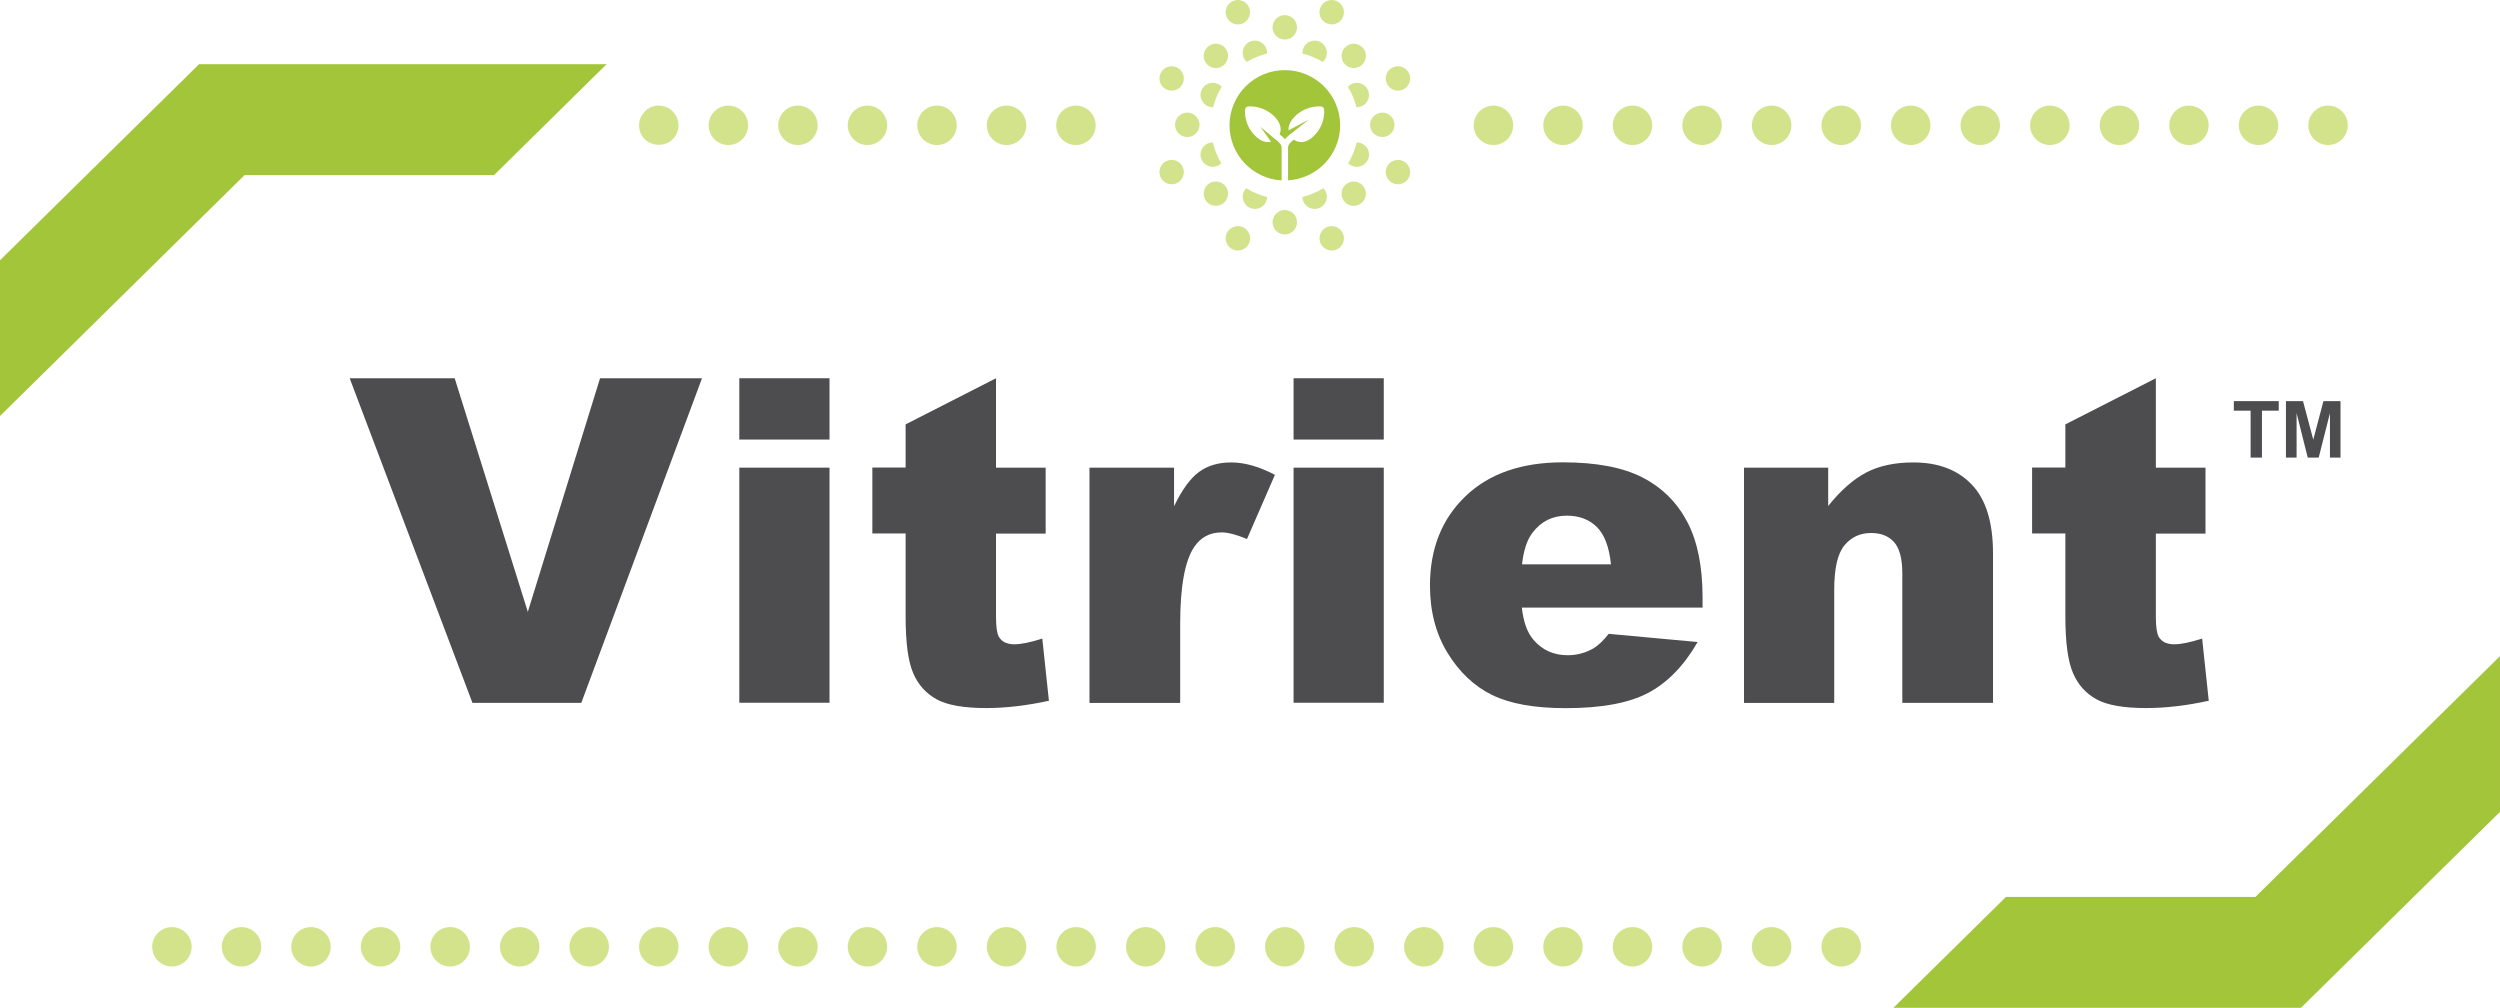 <svg width="320" height="129" viewBox="0 0 320 129" fill="none" xmlns="http://www.w3.org/2000/svg">
<g clip-path="url(#clip0_9139_131146)">
<path d="M44.758 48.416H58.199L67.56 78.318L76.807 48.416H89.857L74.407 89.963H60.473L44.758 48.416Z" fill="#4D4D4F"/>
<path d="M94.632 48.416H106.178V56.263H94.632V48.416ZM94.632 59.859H106.178V89.951H94.632V59.859Z" fill="#4D4D4F"/>
<path d="M127.49 48.416V59.859H133.844V68.3H127.49V78.961C127.49 80.248 127.616 81.094 127.856 81.51C128.235 82.153 128.892 82.469 129.84 82.469C130.686 82.469 131.886 82.229 133.415 81.737L134.261 89.698C131.406 90.317 128.741 90.632 126.265 90.632C123.384 90.632 121.275 90.266 119.91 89.522C118.546 88.777 117.535 87.667 116.891 86.166C116.234 84.664 115.918 82.242 115.918 78.873V68.287H111.661V59.847H115.918V54.32L127.49 48.416Z" fill="#4D4D4F"/>
<path d="M139.466 59.859H150.279V64.793C151.315 62.66 152.389 61.184 153.501 60.389C154.612 59.582 155.977 59.191 157.606 59.191C159.312 59.191 161.169 59.721 163.19 60.78L159.615 68.994C158.251 68.426 157.177 68.149 156.381 68.149C154.865 68.149 153.69 68.767 152.856 70.016C151.669 71.77 151.063 75.063 151.063 79.882V89.976H139.453V59.859H139.466Z" fill="#4D4D4F"/>
<path d="M165.577 48.416H177.123V56.263H165.577V48.416ZM165.577 59.859H177.123V89.951H165.577V59.859Z" fill="#4D4D4F"/>
<path d="M217.953 77.775H194.797C194.999 79.63 195.505 81.005 196.301 81.914C197.412 83.213 198.878 83.869 200.671 83.869C201.808 83.869 202.882 83.592 203.905 83.024C204.524 82.671 205.207 82.027 205.914 81.131L217.296 82.179C215.553 85.207 213.456 87.364 210.992 88.676C208.529 89.988 205.004 90.644 200.406 90.644C196.414 90.644 193.269 90.077 190.982 88.954C188.696 87.831 186.801 86.039 185.297 83.592C183.794 81.144 183.036 78.267 183.036 74.962C183.036 70.255 184.539 66.445 187.559 63.543C190.578 60.629 194.747 59.178 200.052 59.178C204.36 59.178 207.771 59.834 210.272 61.133C212.774 62.433 214.669 64.326 215.97 66.799C217.271 69.271 217.928 72.501 217.928 76.463V77.775H217.953ZM206.205 72.249C205.977 70.016 205.371 68.426 204.398 67.455C203.425 66.496 202.137 66.004 200.558 66.004C198.726 66.004 197.261 66.736 196.161 68.186C195.467 69.095 195.012 70.445 194.822 72.237H206.205V72.249Z" fill="#4D4D4F"/>
<path d="M223.259 59.859H234.009V64.767C235.613 62.761 237.243 61.336 238.885 60.477C240.528 59.62 242.536 59.191 244.899 59.191C248.095 59.191 250.596 60.137 252.402 62.042C254.209 63.935 255.106 66.874 255.106 70.836V89.963H243.496V73.41C243.496 71.517 243.143 70.18 242.448 69.398C241.753 68.615 240.768 68.224 239.492 68.224C238.09 68.224 236.953 68.754 236.081 69.814C235.209 70.874 234.78 72.766 234.78 75.517V89.976H223.233V59.859L223.259 59.859Z" fill="#4D4D4F"/>
<path d="M275.95 48.416V59.859H282.304V68.3H275.95V78.961C275.95 80.248 276.076 81.094 276.316 81.51C276.695 82.153 277.352 82.469 278.3 82.469C279.146 82.469 280.346 82.229 281.875 81.737L282.721 89.698C279.866 90.317 277.2 90.632 274.724 90.632C271.844 90.632 269.735 90.266 268.37 89.522C267.006 88.777 265.995 87.667 265.351 86.166C264.694 84.664 264.366 82.242 264.366 78.873V68.287H260.108V59.847H264.366V54.32L275.95 48.416Z" fill="#4D4D4F"/>
<path d="M208.958 123.714C210.354 123.714 211.485 122.584 211.485 121.19C211.485 119.796 210.354 118.667 208.958 118.667C207.563 118.667 206.432 119.796 206.432 121.19C206.432 122.584 207.563 123.714 208.958 123.714Z" fill="#D3E38C"/>
<path d="M217.864 123.714C219.26 123.714 220.391 122.584 220.391 121.19C220.391 119.796 219.26 118.667 217.864 118.667C216.469 118.667 215.338 119.796 215.338 121.19C215.338 122.584 216.469 123.714 217.864 123.714Z" fill="#D3E38C"/>
<path d="M226.77 123.714C228.165 123.714 229.296 122.584 229.296 121.19C229.296 119.796 228.165 118.667 226.77 118.667C225.374 118.667 224.243 119.796 224.243 121.19C224.243 122.584 225.374 123.714 226.77 123.714Z" fill="#D3E38C"/>
<path d="M200.065 123.714C201.46 123.714 202.591 122.584 202.591 121.19C202.591 119.796 201.46 118.667 200.065 118.667C198.669 118.667 197.538 119.796 197.538 121.19C197.538 122.584 198.669 123.714 200.065 123.714Z" fill="#D3E38C"/>
<path d="M164.453 123.714C165.849 123.714 166.98 122.584 166.98 121.19C166.98 119.796 165.849 118.667 164.453 118.667C163.058 118.667 161.927 119.796 161.927 121.19C161.927 122.584 163.058 123.714 164.453 123.714Z" fill="#D3E38C"/>
<path d="M182.252 123.714C183.648 123.714 184.779 122.584 184.779 121.19C184.779 119.796 183.648 118.667 182.252 118.667C180.857 118.667 179.726 119.796 179.726 121.19C179.726 122.584 180.857 123.714 182.252 123.714Z" fill="#D3E38C"/>
<path d="M155.547 123.714C156.942 123.714 158.074 122.584 158.074 121.19C158.074 119.796 156.942 118.667 155.547 118.667C154.152 118.667 153.021 119.796 153.021 121.19C153.021 122.584 154.152 123.714 155.547 123.714Z" fill="#D3E38C"/>
<path d="M173.346 123.714C174.741 123.714 175.872 122.584 175.872 121.19C175.872 119.796 174.741 118.667 173.346 118.667C171.951 118.667 170.819 119.796 170.819 121.19C170.819 122.584 171.951 123.714 173.346 123.714Z" fill="#D3E38C"/>
<path d="M191.158 123.714C192.554 123.714 193.685 122.584 193.685 121.19C193.685 119.796 192.554 118.667 191.158 118.667C189.763 118.667 188.632 119.796 188.632 121.19C188.632 122.584 189.763 123.714 191.158 123.714Z" fill="#D3E38C"/>
<path d="M48.712 123.714C50.108 123.714 51.239 122.584 51.239 121.19C51.239 119.796 50.108 118.667 48.712 118.667C47.317 118.667 46.185 119.796 46.185 121.19C46.185 122.584 47.317 123.714 48.712 123.714Z" fill="#D3E38C"/>
<path d="M39.806 123.714C41.201 123.714 42.332 122.584 42.332 121.19C42.332 119.796 41.201 118.667 39.806 118.667C38.41 118.667 37.279 119.796 37.279 121.19C37.279 122.584 38.41 123.714 39.806 123.714Z" fill="#D3E38C"/>
<path d="M57.617 123.714C59.013 123.714 60.144 122.584 60.144 121.19C60.144 119.796 59.013 118.667 57.617 118.667C56.222 118.667 55.091 119.796 55.091 121.19C55.091 122.584 56.222 123.714 57.617 123.714Z" fill="#D3E38C"/>
<path d="M30.912 123.714C32.308 123.714 33.439 122.584 33.439 121.19C33.439 119.796 32.308 118.667 30.912 118.667C29.517 118.667 28.386 119.796 28.386 121.19C28.386 122.584 29.517 123.714 30.912 123.714Z" fill="#D3E38C"/>
<path d="M66.524 123.714C67.919 123.714 69.05 122.584 69.05 121.19C69.05 119.796 67.919 118.667 66.524 118.667C65.128 118.667 63.997 119.796 63.997 121.19C63.997 122.584 65.128 123.714 66.524 123.714Z" fill="#D3E38C"/>
<path d="M22.006 123.714C23.401 123.714 24.533 122.584 24.533 121.19C24.533 119.796 23.401 118.667 22.006 118.667C20.611 118.667 19.48 119.796 19.48 121.19C19.48 122.584 20.611 123.714 22.006 123.714Z" fill="#D3E38C"/>
<path d="M128.841 123.714C130.236 123.714 131.368 122.584 131.368 121.19C131.368 119.796 130.236 118.667 128.841 118.667C127.446 118.667 126.314 119.796 126.314 121.19C126.314 122.584 127.446 123.714 128.841 123.714Z" fill="#D3E38C"/>
<path d="M137.747 123.714C139.143 123.714 140.274 122.584 140.274 121.19C140.274 119.796 139.143 118.667 137.747 118.667C136.352 118.667 135.221 119.796 135.221 121.19C135.221 122.584 136.352 123.714 137.747 123.714Z" fill="#D3E38C"/>
<path d="M75.417 123.714C76.812 123.714 77.944 122.584 77.944 121.19C77.944 119.796 76.812 118.667 75.417 118.667C74.022 118.667 72.891 119.796 72.891 121.19C72.891 122.584 74.022 123.714 75.417 123.714Z" fill="#D3E38C"/>
<path d="M119.935 123.714C121.33 123.714 122.461 122.584 122.461 121.19C122.461 119.796 121.33 118.667 119.935 118.667C118.539 118.667 117.408 119.796 117.408 121.19C117.408 122.584 118.539 123.714 119.935 123.714Z" fill="#D3E38C"/>
<path d="M146.641 118.667C145.251 118.667 144.127 119.79 144.127 121.19C144.127 122.578 145.251 123.714 146.641 123.714C148.043 123.714 149.167 122.578 149.167 121.19C149.167 119.79 148.043 118.667 146.641 118.667Z" fill="#D3E38C"/>
<path d="M84.323 123.714C85.719 123.714 86.85 122.584 86.85 121.19C86.85 119.796 85.719 118.667 84.323 118.667C82.928 118.667 81.797 119.796 81.797 121.19C81.797 122.584 82.928 123.714 84.323 123.714Z" fill="#D3E38C"/>
<path d="M111.029 118.667C109.639 118.667 108.515 119.79 108.515 121.19C108.515 122.578 109.639 123.714 111.029 123.714C112.431 123.714 113.555 122.578 113.555 121.19C113.555 119.79 112.431 118.667 111.029 118.667Z" fill="#D3E38C"/>
<path d="M102.136 123.714C103.531 123.714 104.662 122.584 104.662 121.19C104.662 119.796 103.531 118.667 102.136 118.667C100.741 118.667 99.609 119.796 99.609 121.19C99.609 122.584 100.741 123.714 102.136 123.714Z" fill="#D3E38C"/>
<path d="M93.23 123.714C94.625 123.714 95.756 122.584 95.756 121.19C95.756 119.796 94.625 118.667 93.23 118.667C91.834 118.667 90.703 119.796 90.703 121.19C90.703 122.584 91.834 123.714 93.23 123.714Z" fill="#D3E38C"/>
<path d="M208.958 18.564C210.354 18.564 211.485 17.434 211.485 16.041C211.485 14.647 210.354 13.517 208.958 13.517C207.563 13.517 206.432 14.647 206.432 16.041C206.432 17.434 207.563 18.564 208.958 18.564Z" fill="#D3E38C"/>
<path d="M217.864 18.564C219.26 18.564 220.391 17.434 220.391 16.041C220.391 14.647 219.26 13.517 217.864 13.517C216.469 13.517 215.338 14.647 215.338 16.041C215.338 17.434 216.469 18.564 217.864 18.564Z" fill="#D3E38C"/>
<path d="M235.677 18.564C237.072 18.564 238.203 17.434 238.203 16.041C238.203 14.647 237.072 13.517 235.677 13.517C234.282 13.517 233.15 14.647 233.15 16.041C233.15 17.434 234.282 18.564 235.677 18.564Z" fill="#D3E38C"/>
<path d="M226.771 18.564C228.166 18.564 229.297 17.434 229.297 16.041C229.297 14.647 228.166 13.517 226.771 13.517C225.375 13.517 224.244 14.647 224.244 16.041C224.244 17.434 225.375 18.564 226.771 18.564Z" fill="#D3E38C"/>
<path d="M200.065 18.564C201.46 18.564 202.591 17.434 202.591 16.041C202.591 14.647 201.46 13.517 200.065 13.517C198.669 13.517 197.538 14.647 197.538 16.041C197.538 17.434 198.669 18.564 200.065 18.564Z" fill="#D3E38C"/>
<path d="M191.158 18.564C192.554 18.564 193.685 17.434 193.685 16.041C193.685 14.647 192.554 13.517 191.158 13.517C189.763 13.517 188.632 14.647 188.632 16.041C188.632 17.434 189.763 18.564 191.158 18.564Z" fill="#D3E38C"/>
<path d="M137.722 18.564C139.117 18.564 140.248 17.434 140.248 16.041C140.248 14.647 139.117 13.517 137.722 13.517C136.326 13.517 135.195 14.647 135.195 16.041C135.195 17.434 136.326 18.564 137.722 18.564Z" fill="#D3E38C"/>
<path d="M289.088 18.564C290.483 18.564 291.615 17.434 291.615 16.041C291.615 14.647 290.483 13.517 289.088 13.517C287.693 13.517 286.562 14.647 286.562 16.041C286.562 17.434 287.693 18.564 289.088 18.564Z" fill="#D3E38C"/>
<path d="M297.993 18.564C299.389 18.564 300.52 17.434 300.52 16.041C300.52 14.647 299.389 13.517 297.993 13.517C296.598 13.517 295.467 14.647 295.467 16.041C295.467 17.434 296.598 18.564 297.993 18.564Z" fill="#D3E38C"/>
<path d="M244.57 18.564C245.965 18.564 247.096 17.434 247.096 16.041C247.096 14.647 245.965 13.517 244.57 13.517C243.174 13.517 242.043 14.647 242.043 16.041C242.043 17.434 243.174 18.564 244.57 18.564Z" fill="#D3E38C"/>
<path d="M280.182 13.517C278.792 13.517 277.668 14.64 277.668 16.041C277.668 17.429 278.792 18.564 280.182 18.564C281.584 18.564 282.708 17.429 282.708 16.041C282.708 14.64 281.584 13.517 280.182 13.517Z" fill="#D3E38C"/>
<path d="M262.382 18.564C263.777 18.564 264.909 17.434 264.909 16.041C264.909 14.647 263.777 13.517 262.382 13.517C260.987 13.517 259.855 14.647 259.855 16.041C259.855 17.434 260.987 18.564 262.382 18.564Z" fill="#D3E38C"/>
<path d="M253.476 18.564C254.871 18.564 256.002 17.434 256.002 16.041C256.002 14.647 254.871 13.517 253.476 13.517C252.08 13.517 250.949 14.647 250.949 16.041C250.949 17.434 252.08 18.564 253.476 18.564Z" fill="#D3E38C"/>
<path d="M271.288 18.564C272.684 18.564 273.815 17.434 273.815 16.041C273.815 14.647 272.684 13.517 271.288 13.517C269.893 13.517 268.762 14.647 268.762 16.041C268.762 17.434 269.893 18.564 271.288 18.564Z" fill="#D3E38C"/>
<path d="M128.841 18.564C130.236 18.564 131.368 17.434 131.368 16.041C131.368 14.647 130.236 13.517 128.841 13.517C127.446 13.517 126.314 14.647 126.314 16.041C126.314 17.434 127.446 18.564 128.841 18.564Z" fill="#D3E38C"/>
<path d="M119.936 18.564C121.331 18.564 122.462 17.434 122.462 16.041C122.462 14.647 121.331 13.517 119.936 13.517C118.54 13.517 117.409 14.647 117.409 16.041C117.409 17.434 118.54 18.564 119.936 18.564Z" fill="#D3E38C"/>
<path d="M111.03 13.517C109.64 13.517 108.516 14.64 108.516 16.041C108.516 17.429 109.64 18.564 111.03 18.564C112.432 18.564 113.556 17.429 113.556 16.041C113.556 14.64 112.432 13.517 111.03 13.517Z" fill="#D3E38C"/>
<path d="M102.136 18.564C103.531 18.564 104.662 17.434 104.662 16.041C104.662 14.647 103.531 13.517 102.136 13.517C100.741 13.517 99.609 14.647 99.609 16.041C99.609 17.434 100.741 18.564 102.136 18.564Z" fill="#D3E38C"/>
<path d="M93.23 18.564C94.625 18.564 95.756 17.434 95.756 16.041C95.756 14.647 94.625 13.517 93.23 13.517C91.834 13.517 90.703 14.647 90.703 16.041C90.703 17.434 91.834 18.564 93.23 18.564Z" fill="#D3E38C"/>
<path d="M77.641 8.218H25.48L0 33.313V53.248L31.304 22.412H63.239L77.641 8.218Z" fill="#A3C53A"/>
<path d="M84.323 13.517C85.006 13.517 85.637 13.782 86.105 14.262C86.585 14.741 86.85 15.372 86.85 16.041C86.85 16.709 86.585 17.366 86.105 17.832C85.17 18.766 83.477 18.766 82.542 17.832C82.062 17.366 81.797 16.709 81.797 16.041C81.797 15.372 82.062 14.741 82.542 14.262C83.01 13.782 83.654 13.517 84.323 13.517Z" fill="#D3E38C"/>
<path d="M156.735 8.256C157.341 7.65 157.341 6.654 156.735 6.048C156.128 5.442 155.131 5.442 154.524 6.048C153.918 6.654 153.918 7.65 154.524 8.256C155.13 8.874 156.116 8.874 156.735 8.256Z" fill="#D3E38C"/>
<path d="M159.186 7.36C159.274 7.587 159.426 7.777 159.59 7.928C160.386 7.449 161.257 7.083 162.18 6.856C162.192 6.628 162.167 6.389 162.066 6.162C161.737 5.367 160.815 4.988 160.019 5.316C159.224 5.644 158.857 6.565 159.186 7.36Z" fill="#D3E38C"/>
<path d="M159.047 3.007C159.842 2.679 160.221 1.758 159.893 0.963C159.565 0.169 158.642 -0.21 157.847 0.118C157.051 0.446 156.672 1.367 157 2.162C157.341 2.97 158.251 3.348 159.047 3.007Z" fill="#D3E38C"/>
<path d="M154.638 13.606C154.853 13.694 155.068 13.732 155.283 13.719C155.523 12.786 155.889 11.902 156.382 11.107C156.23 10.943 156.053 10.805 155.826 10.716C155.03 10.388 154.108 10.767 153.779 11.562C153.451 12.357 153.83 13.278 154.638 13.606Z" fill="#D3E38C"/>
<path d="M149.37 20.583C148.574 20.911 148.195 21.832 148.524 22.627C148.852 23.422 149.774 23.8 150.57 23.472C151.366 23.144 151.745 22.223 151.416 21.428C151.088 20.633 150.166 20.255 149.37 20.583Z" fill="#D3E38C"/>
<path d="M149.37 11.486C150.166 11.814 151.088 11.435 151.416 10.641C151.745 9.846 151.366 8.925 150.57 8.597C149.774 8.269 148.852 8.647 148.524 9.442C148.195 10.249 148.574 11.158 149.37 11.486Z" fill="#D3E38C"/>
<path d="M164.453 5.064C165.318 5.064 166.02 4.364 166.02 3.499C166.02 2.635 165.318 1.935 164.453 1.935C163.588 1.935 162.887 2.635 162.887 3.499C162.887 4.364 163.588 5.064 164.453 5.064Z" fill="#D3E38C"/>
<path d="M172.173 8.256C172.779 8.862 173.777 8.862 174.383 8.256C174.99 7.65 174.99 6.654 174.383 6.048C173.777 5.442 172.779 5.442 172.173 6.048C171.566 6.666 171.566 7.65 172.173 8.256Z" fill="#D3E38C"/>
<path d="M179.537 11.486C180.333 11.158 180.712 10.237 180.383 9.442C180.055 8.647 179.133 8.269 178.337 8.597C177.541 8.925 177.162 9.846 177.49 10.641C177.819 11.435 178.741 11.814 179.537 11.486Z" fill="#D3E38C"/>
<path d="M151.973 14.413C151.114 14.413 150.406 15.107 150.406 15.978C150.406 16.835 151.101 17.542 151.973 17.542C152.832 17.542 153.539 16.848 153.539 15.978C153.527 15.107 152.832 14.413 151.973 14.413Z" fill="#D3E38C"/>
<path d="M169.86 3.007C170.656 3.335 171.578 2.957 171.907 2.162C172.235 1.367 171.856 0.446 171.06 0.118C170.265 -0.21 169.342 0.169 169.014 0.963C168.673 1.771 169.052 2.679 169.86 3.007Z" fill="#D3E38C"/>
<path d="M169.317 7.928C169.494 7.777 169.632 7.587 169.721 7.36C170.049 6.565 169.67 5.644 168.874 5.316C168.079 4.988 167.156 5.367 166.828 6.162C166.74 6.389 166.702 6.628 166.714 6.856C167.636 7.083 168.508 7.449 169.317 7.928Z" fill="#D3E38C"/>
<path d="M174.269 18.35C174.067 18.261 173.865 18.223 173.65 18.236C173.422 19.195 173.056 20.091 172.563 20.898C172.702 21.037 172.879 21.151 173.069 21.239C173.865 21.567 174.787 21.188 175.115 20.393C175.456 19.586 175.077 18.678 174.269 18.35Z" fill="#D3E38C"/>
<path d="M169.86 29.061C169.064 29.389 168.685 30.31 169.014 31.105C169.342 31.9 170.264 32.279 171.06 31.951C171.856 31.623 172.235 30.702 171.907 29.907C171.566 29.112 170.656 28.733 169.86 29.061Z" fill="#D3E38C"/>
<path d="M172.172 23.686C171.565 24.292 171.565 25.289 172.172 25.895C172.778 26.5 173.776 26.5 174.382 25.895C174.989 25.289 174.989 24.292 174.382 23.686C173.776 23.081 172.791 23.081 172.172 23.686Z" fill="#D3E38C"/>
<path d="M173.081 10.716C172.866 10.805 172.677 10.943 172.525 11.107C173.018 11.902 173.397 12.786 173.624 13.719C173.839 13.732 174.054 13.694 174.269 13.606C175.065 13.278 175.444 12.357 175.115 11.562C174.787 10.767 173.877 10.388 173.081 10.716Z" fill="#D3E38C"/>
<path d="M179.537 20.583C178.741 20.255 177.819 20.633 177.49 21.428C177.162 22.223 177.541 23.144 178.337 23.472C179.133 23.8 180.055 23.422 180.383 22.627C180.712 21.832 180.333 20.911 179.537 20.583Z" fill="#D3E38C"/>
<path d="M178.501 15.978C178.501 15.12 177.806 14.413 176.935 14.413C176.076 14.413 175.368 15.107 175.368 15.978C175.368 16.835 176.063 17.542 176.935 17.542C177.806 17.542 178.501 16.835 178.501 15.978Z" fill="#D3E38C"/>
<path d="M155.825 21.239C156.027 21.163 156.191 21.037 156.33 20.898C155.838 20.078 155.471 19.182 155.244 18.236C155.042 18.236 154.827 18.274 154.625 18.35C153.829 18.678 153.45 19.599 153.778 20.393C154.12 21.188 155.029 21.567 155.825 21.239Z" fill="#D3E38C"/>
<path d="M169.721 24.582C169.646 24.393 169.532 24.229 169.393 24.09C168.572 24.595 167.675 24.973 166.715 25.213C166.715 25.402 166.753 25.592 166.829 25.781C167.157 26.576 168.079 26.954 168.875 26.626C169.671 26.298 170.05 25.39 169.721 24.582Z" fill="#D3E38C"/>
<path d="M159.047 29.061C158.251 28.733 157.329 29.112 157 29.907C156.672 30.702 157.051 31.623 157.847 31.951C158.642 32.279 159.565 31.9 159.893 31.105C160.234 30.31 159.855 29.389 159.047 29.061Z" fill="#D3E38C"/>
<path d="M156.735 23.686C156.128 23.081 155.131 23.081 154.524 23.686C153.918 24.292 153.918 25.289 154.524 25.895C155.131 26.5 156.128 26.5 156.735 25.895C157.341 25.289 157.341 24.305 156.735 23.686Z" fill="#D3E38C"/>
<path d="M164.453 30.008C165.318 30.008 166.02 29.307 166.02 28.443C166.02 27.579 165.318 26.879 164.453 26.879C163.588 26.879 162.887 27.579 162.887 28.443C162.887 29.307 163.588 30.008 164.453 30.008Z" fill="#D3E38C"/>
<path d="M159.514 24.09C159.375 24.229 159.261 24.393 159.186 24.582C158.857 25.377 159.236 26.298 160.032 26.626C160.828 26.954 161.75 26.576 162.079 25.781C162.154 25.592 162.192 25.402 162.192 25.213C161.232 24.986 160.335 24.595 159.514 24.09Z" fill="#D3E38C"/>
<path d="M164.453 8.975C160.55 8.975 157.379 12.142 157.379 16.041C157.379 19.8 160.322 22.879 164.049 23.093V18.93C164.049 18.564 163.771 18.186 163.266 17.845L161.333 16.243L162.697 18.135C162.571 18.173 162.445 18.186 162.293 18.186C161.737 18.186 161.181 17.908 160.638 17.353C159.147 15.864 159.362 14.06 159.375 13.984C159.4 13.795 159.539 13.656 159.729 13.631C159.741 13.631 159.855 13.618 160.044 13.618C160.575 13.618 161.939 13.744 163.102 14.893C163.67 15.46 163.948 16.053 163.923 16.621C163.91 16.848 163.859 17.037 163.784 17.201C164.062 17.391 164.289 17.605 164.466 17.82C164.63 17.618 164.832 17.429 165.085 17.239L167.523 15.309L164.933 16.684V16.621C164.908 16.053 165.186 15.46 165.754 14.893C166.904 13.744 168.268 13.618 168.812 13.618C169.001 13.618 169.115 13.631 169.127 13.631C169.317 13.656 169.456 13.795 169.481 13.984C169.494 14.06 169.708 15.864 168.218 17.353C167.675 17.908 167.106 18.186 166.563 18.186C166.133 18.186 165.818 18.022 165.615 17.87C165.135 18.198 164.87 18.564 164.87 18.917V23.081C168.584 22.866 171.54 19.788 171.54 16.028C171.528 12.129 168.357 8.975 164.453 8.975Z" fill="#A3C53A"/>
<path d="M288.077 58.572V52.567H285.93V51.343H291.678V52.567H289.53V58.572H288.077Z" fill="#4D4D4F"/>
<path d="M292.6 58.572V51.343H294.785L296.099 56.276L297.4 51.343H299.586V58.572H298.234V52.882L296.794 58.572H295.391L293.964 52.882V58.572H292.6Z" fill="#4D4D4F"/>
<path d="M242.358 129H294.519L319.999 103.918V83.983L288.695 114.806H256.76L242.358 129Z" fill="#A3C53A"/>
<path d="M235.676 123.713C234.994 123.713 234.362 123.449 233.895 122.969C233.415 122.49 233.149 121.859 233.149 121.19C233.149 120.521 233.415 119.865 233.895 119.399C234.83 118.465 236.522 118.465 237.457 119.399C237.937 119.865 238.203 120.521 238.203 121.19C238.203 121.859 237.937 122.49 237.457 122.969C236.99 123.449 236.345 123.713 235.676 123.713Z" fill="#D3E38C"/>
</g>
<defs>
<clipPath id="clip0_9139_131146">
<rect width="320" height="129" fill="white"/>
</clipPath>
</defs>
</svg>
